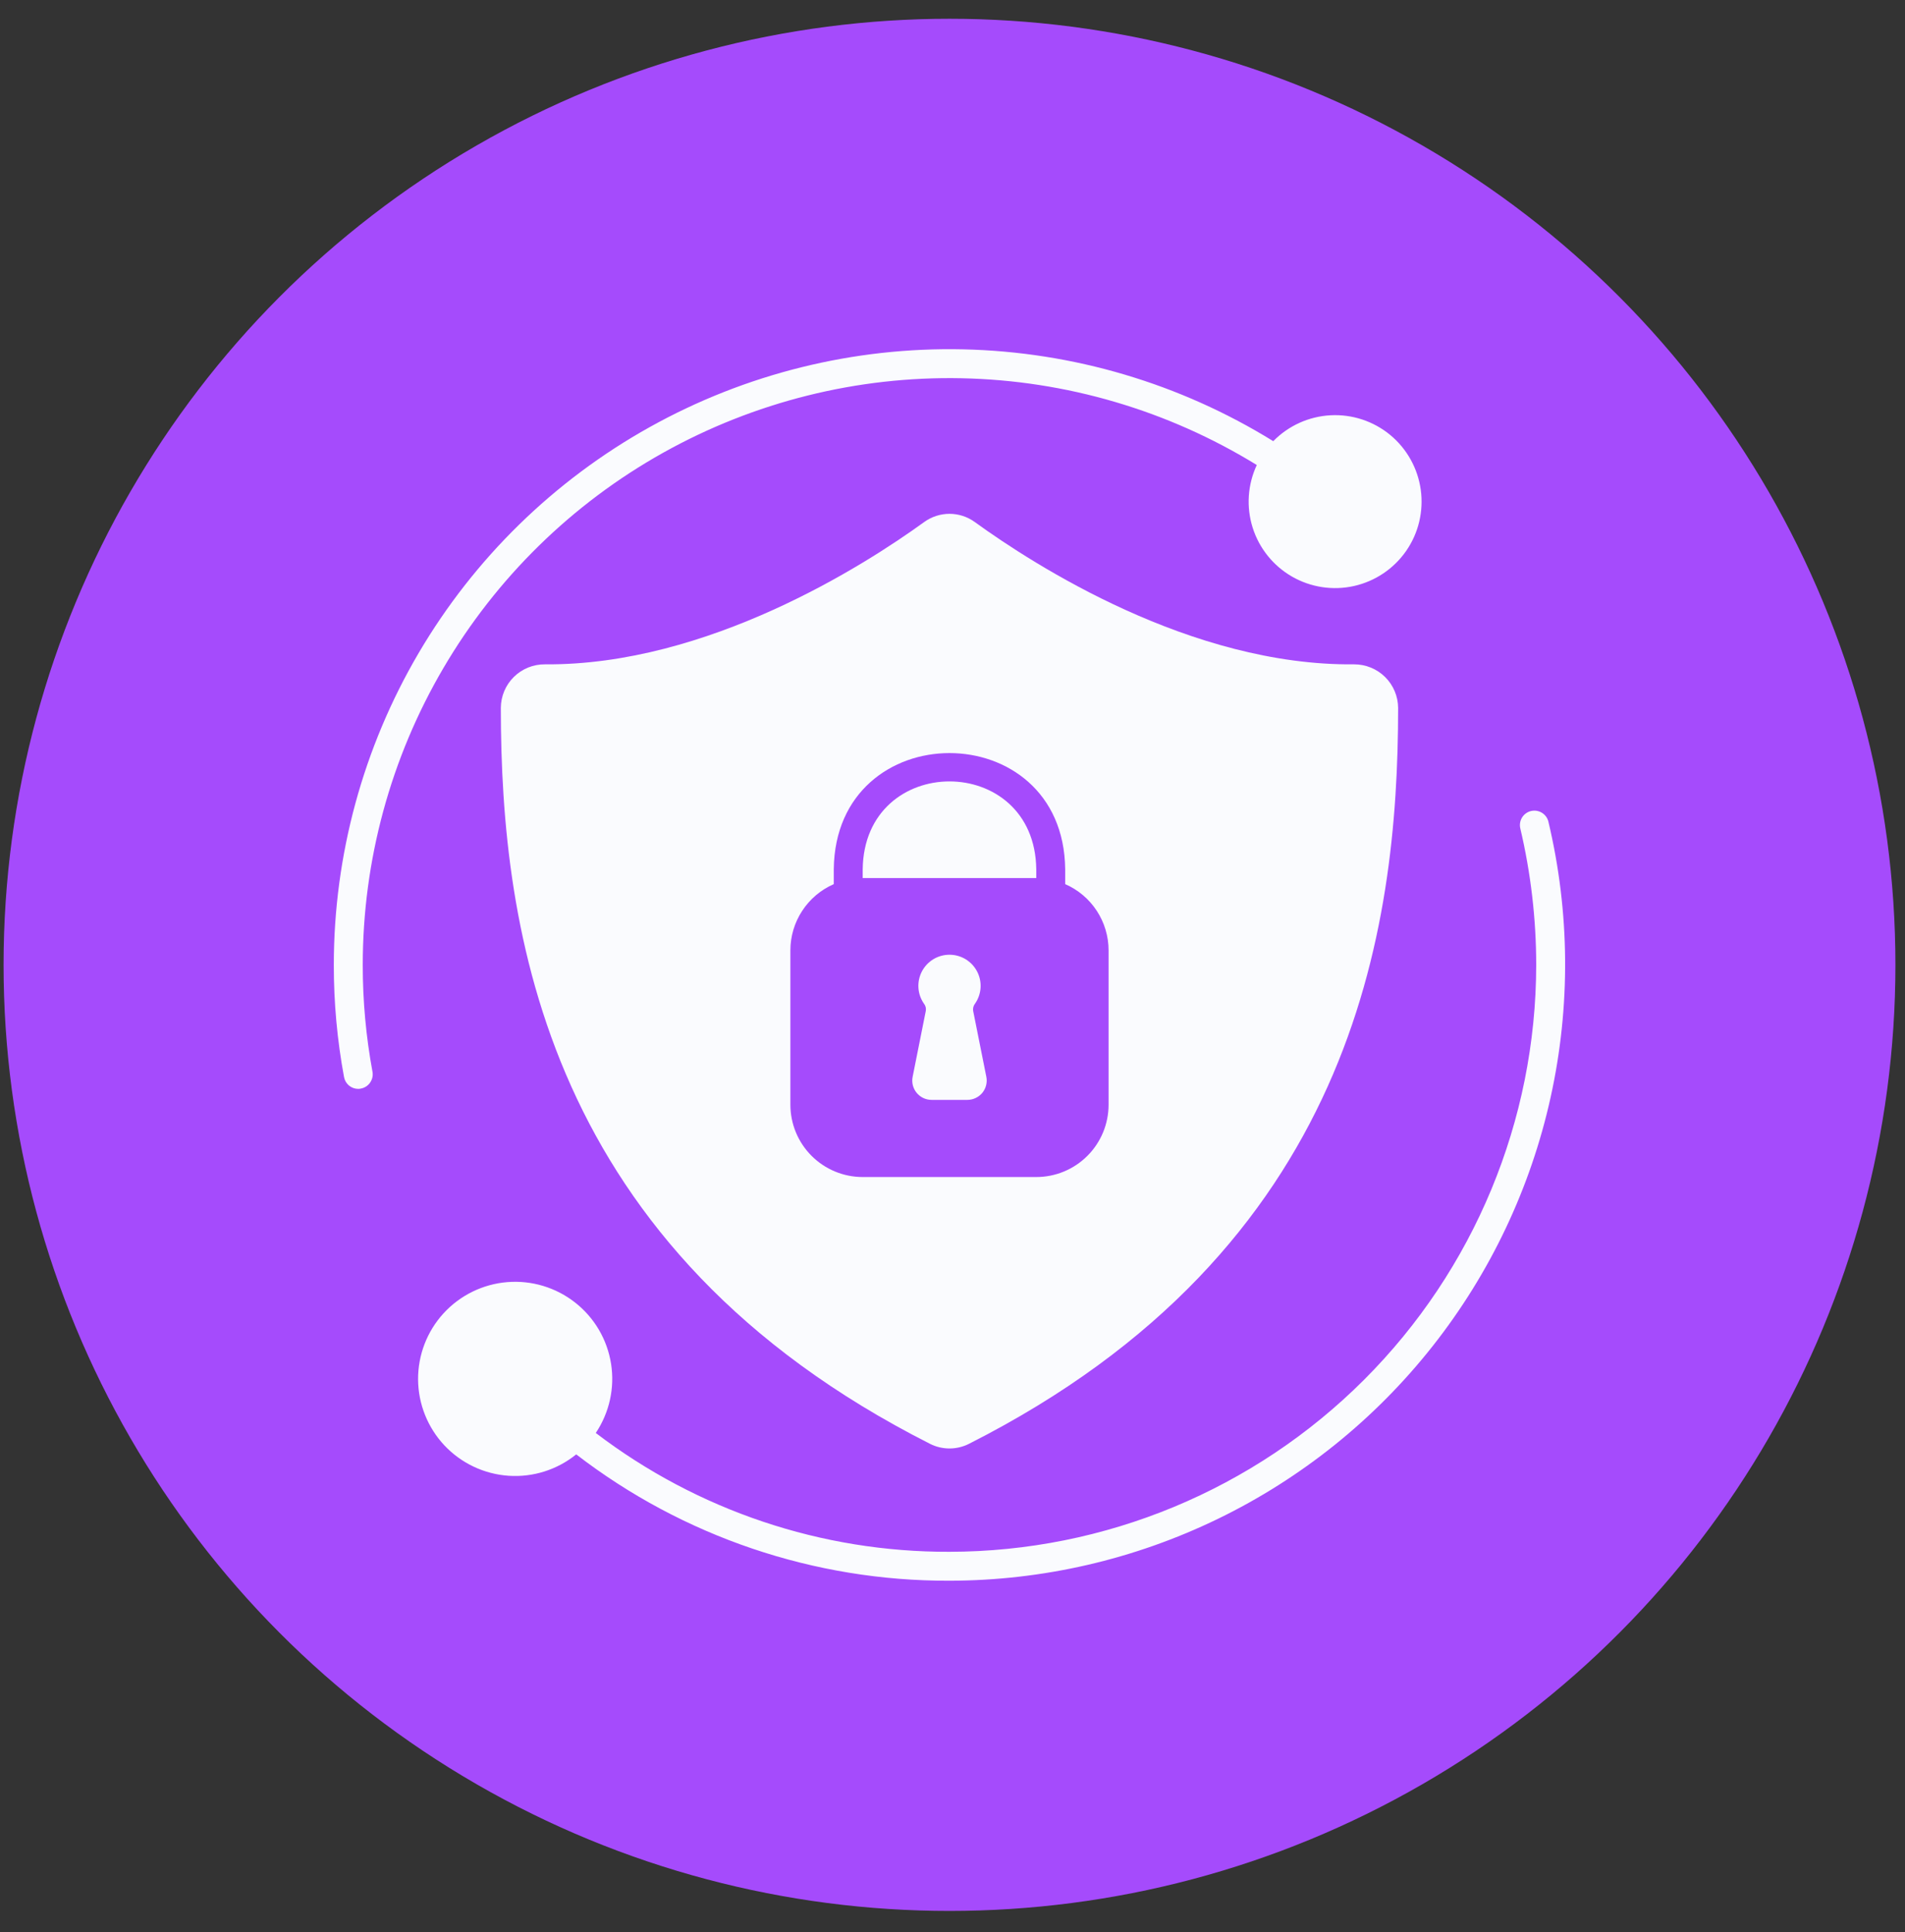 <svg width="71" height="72" viewBox="0 0 71 72" fill="none" xmlns="http://www.w3.org/2000/svg">
<rect x="0" y="0" width="71" height="72" fill="#333333" stroke="none"/>
<circle cx="35.388" cy="35.954" r="35.255" fill="#A54BFC"/>
<g clip-path="url(#clip0_7_452)">
<path d="M57.061 30.222C56.922 30.256 56.803 30.342 56.728 30.463C56.653 30.585 56.63 30.73 56.662 30.869C57.055 32.537 57.254 34.245 57.255 35.958C57.248 41.755 54.942 47.314 50.842 51.413C46.743 55.513 41.185 57.819 35.387 57.826C30.625 57.843 25.991 56.286 22.205 53.398C22.713 52.64 22.917 51.718 22.774 50.817C22.631 49.915 22.153 49.101 21.435 48.538C20.717 47.974 19.813 47.702 18.903 47.777C17.994 47.852 17.146 48.268 16.53 48.941C15.914 49.615 15.576 50.496 15.582 51.409C15.589 52.322 15.94 53.198 16.565 53.863C17.191 54.527 18.044 54.931 18.955 54.993C19.866 55.055 20.766 54.77 21.476 54.196C25.462 57.265 30.356 58.921 35.387 58.904C38.853 58.9 42.273 58.112 45.391 56.599C48.509 55.086 51.245 52.887 53.392 50.166C55.54 47.446 57.044 44.275 57.792 40.891C58.54 37.507 58.512 33.997 57.711 30.625C57.695 30.555 57.666 30.49 57.624 30.432C57.583 30.375 57.53 30.326 57.47 30.288C57.41 30.251 57.342 30.226 57.272 30.214C57.202 30.203 57.13 30.206 57.061 30.222Z" fill="#FAFBFE"/>
<path d="M13.52 35.958C13.52 32.068 14.557 28.249 16.526 24.894C18.494 21.538 21.321 18.769 24.716 16.871C28.112 14.973 31.952 14.014 35.841 14.095C39.73 14.175 43.527 15.291 46.841 17.328C46.499 18.06 46.444 18.893 46.687 19.663C46.931 20.434 47.455 21.084 48.155 21.487C48.855 21.889 49.681 22.014 50.469 21.836C51.257 21.658 51.95 21.191 52.41 20.527C52.87 19.863 53.063 19.05 52.952 18.25C52.841 17.45 52.434 16.721 51.811 16.206C51.188 15.693 50.394 15.431 49.587 15.475C48.781 15.518 48.02 15.863 47.455 16.44C43.979 14.291 39.993 13.11 35.907 13.018C31.822 12.925 27.785 13.926 24.216 15.915C20.647 17.905 17.673 20.812 15.603 24.335C13.533 27.859 12.442 31.871 12.441 35.958C12.44 37.359 12.567 38.757 12.822 40.134C12.844 40.258 12.909 40.37 13.006 40.451C13.103 40.532 13.225 40.576 13.351 40.576C13.383 40.576 13.416 40.572 13.448 40.565C13.588 40.54 13.713 40.46 13.794 40.342C13.876 40.225 13.908 40.08 13.883 39.94C13.64 38.626 13.519 37.294 13.52 35.958Z" fill="#FAFBFE"/>
<path d="M32.153 32.396V32.72H38.622V32.396C38.572 28.026 32.204 28.026 32.153 32.396Z" fill="#FAFBFE"/>
<path d="M50.464 24.756C44.397 24.817 38.561 21.069 36.329 19.452C36.055 19.254 35.726 19.147 35.388 19.147C35.05 19.147 34.72 19.254 34.446 19.452C32.215 21.069 26.364 24.803 20.312 24.756C20.097 24.754 19.884 24.794 19.684 24.875C19.485 24.956 19.304 25.075 19.151 25.226C18.998 25.377 18.876 25.556 18.793 25.755C18.71 25.953 18.667 26.166 18.666 26.381C18.67 34.678 20.33 46.549 34.658 53.801C34.884 53.916 35.134 53.976 35.388 53.976C35.641 53.976 35.891 53.916 36.117 53.801C50.446 46.549 52.106 34.678 52.109 26.381C52.106 25.947 51.931 25.532 51.623 25.228C51.314 24.923 50.897 24.754 50.464 24.756ZM41.317 41.165C41.317 41.88 41.033 42.566 40.528 43.071C40.023 43.577 39.337 43.861 38.622 43.861H32.153C31.439 43.861 30.753 43.577 30.247 43.071C29.742 42.566 29.458 41.88 29.458 41.165V35.415C29.458 34.891 29.611 34.378 29.899 33.94C30.186 33.501 30.595 33.156 31.075 32.946V32.389C31.14 26.621 39.636 26.621 39.7 32.389V32.946C40.181 33.156 40.59 33.501 40.877 33.94C41.164 34.378 41.317 34.891 41.317 35.415V41.165Z" fill="#FAFBFE"/>
<path d="M36.27 37.671C36.262 37.623 36.264 37.574 36.277 37.526C36.289 37.479 36.311 37.435 36.342 37.397C36.462 37.223 36.533 37.019 36.546 36.808C36.559 36.596 36.514 36.386 36.415 36.198C36.317 36.011 36.169 35.854 35.988 35.744C35.807 35.635 35.599 35.577 35.388 35.577C35.176 35.577 34.968 35.635 34.787 35.744C34.606 35.854 34.459 36.011 34.36 36.198C34.262 36.386 34.217 36.596 34.23 36.808C34.243 37.019 34.313 37.223 34.434 37.397C34.464 37.434 34.486 37.478 34.499 37.525C34.511 37.572 34.513 37.621 34.505 37.669C34.421 38.09 34.182 39.293 34.014 40.128C33.993 40.232 33.996 40.34 34.022 40.443C34.048 40.545 34.096 40.641 34.164 40.723C34.231 40.805 34.316 40.871 34.412 40.917C34.508 40.962 34.613 40.986 34.719 40.986H36.056C36.162 40.986 36.267 40.962 36.363 40.916C36.459 40.871 36.544 40.805 36.612 40.723C36.679 40.64 36.728 40.544 36.753 40.441C36.779 40.338 36.782 40.23 36.761 40.126L36.27 37.671Z" fill="#FAFBFE"/>
</g>
<defs>
<clipPath id="clip0_7_452">
<rect width="46" height="46" fill="white" transform="translate(12.388 12.954)"/>
</clipPath>
</defs>
</svg>